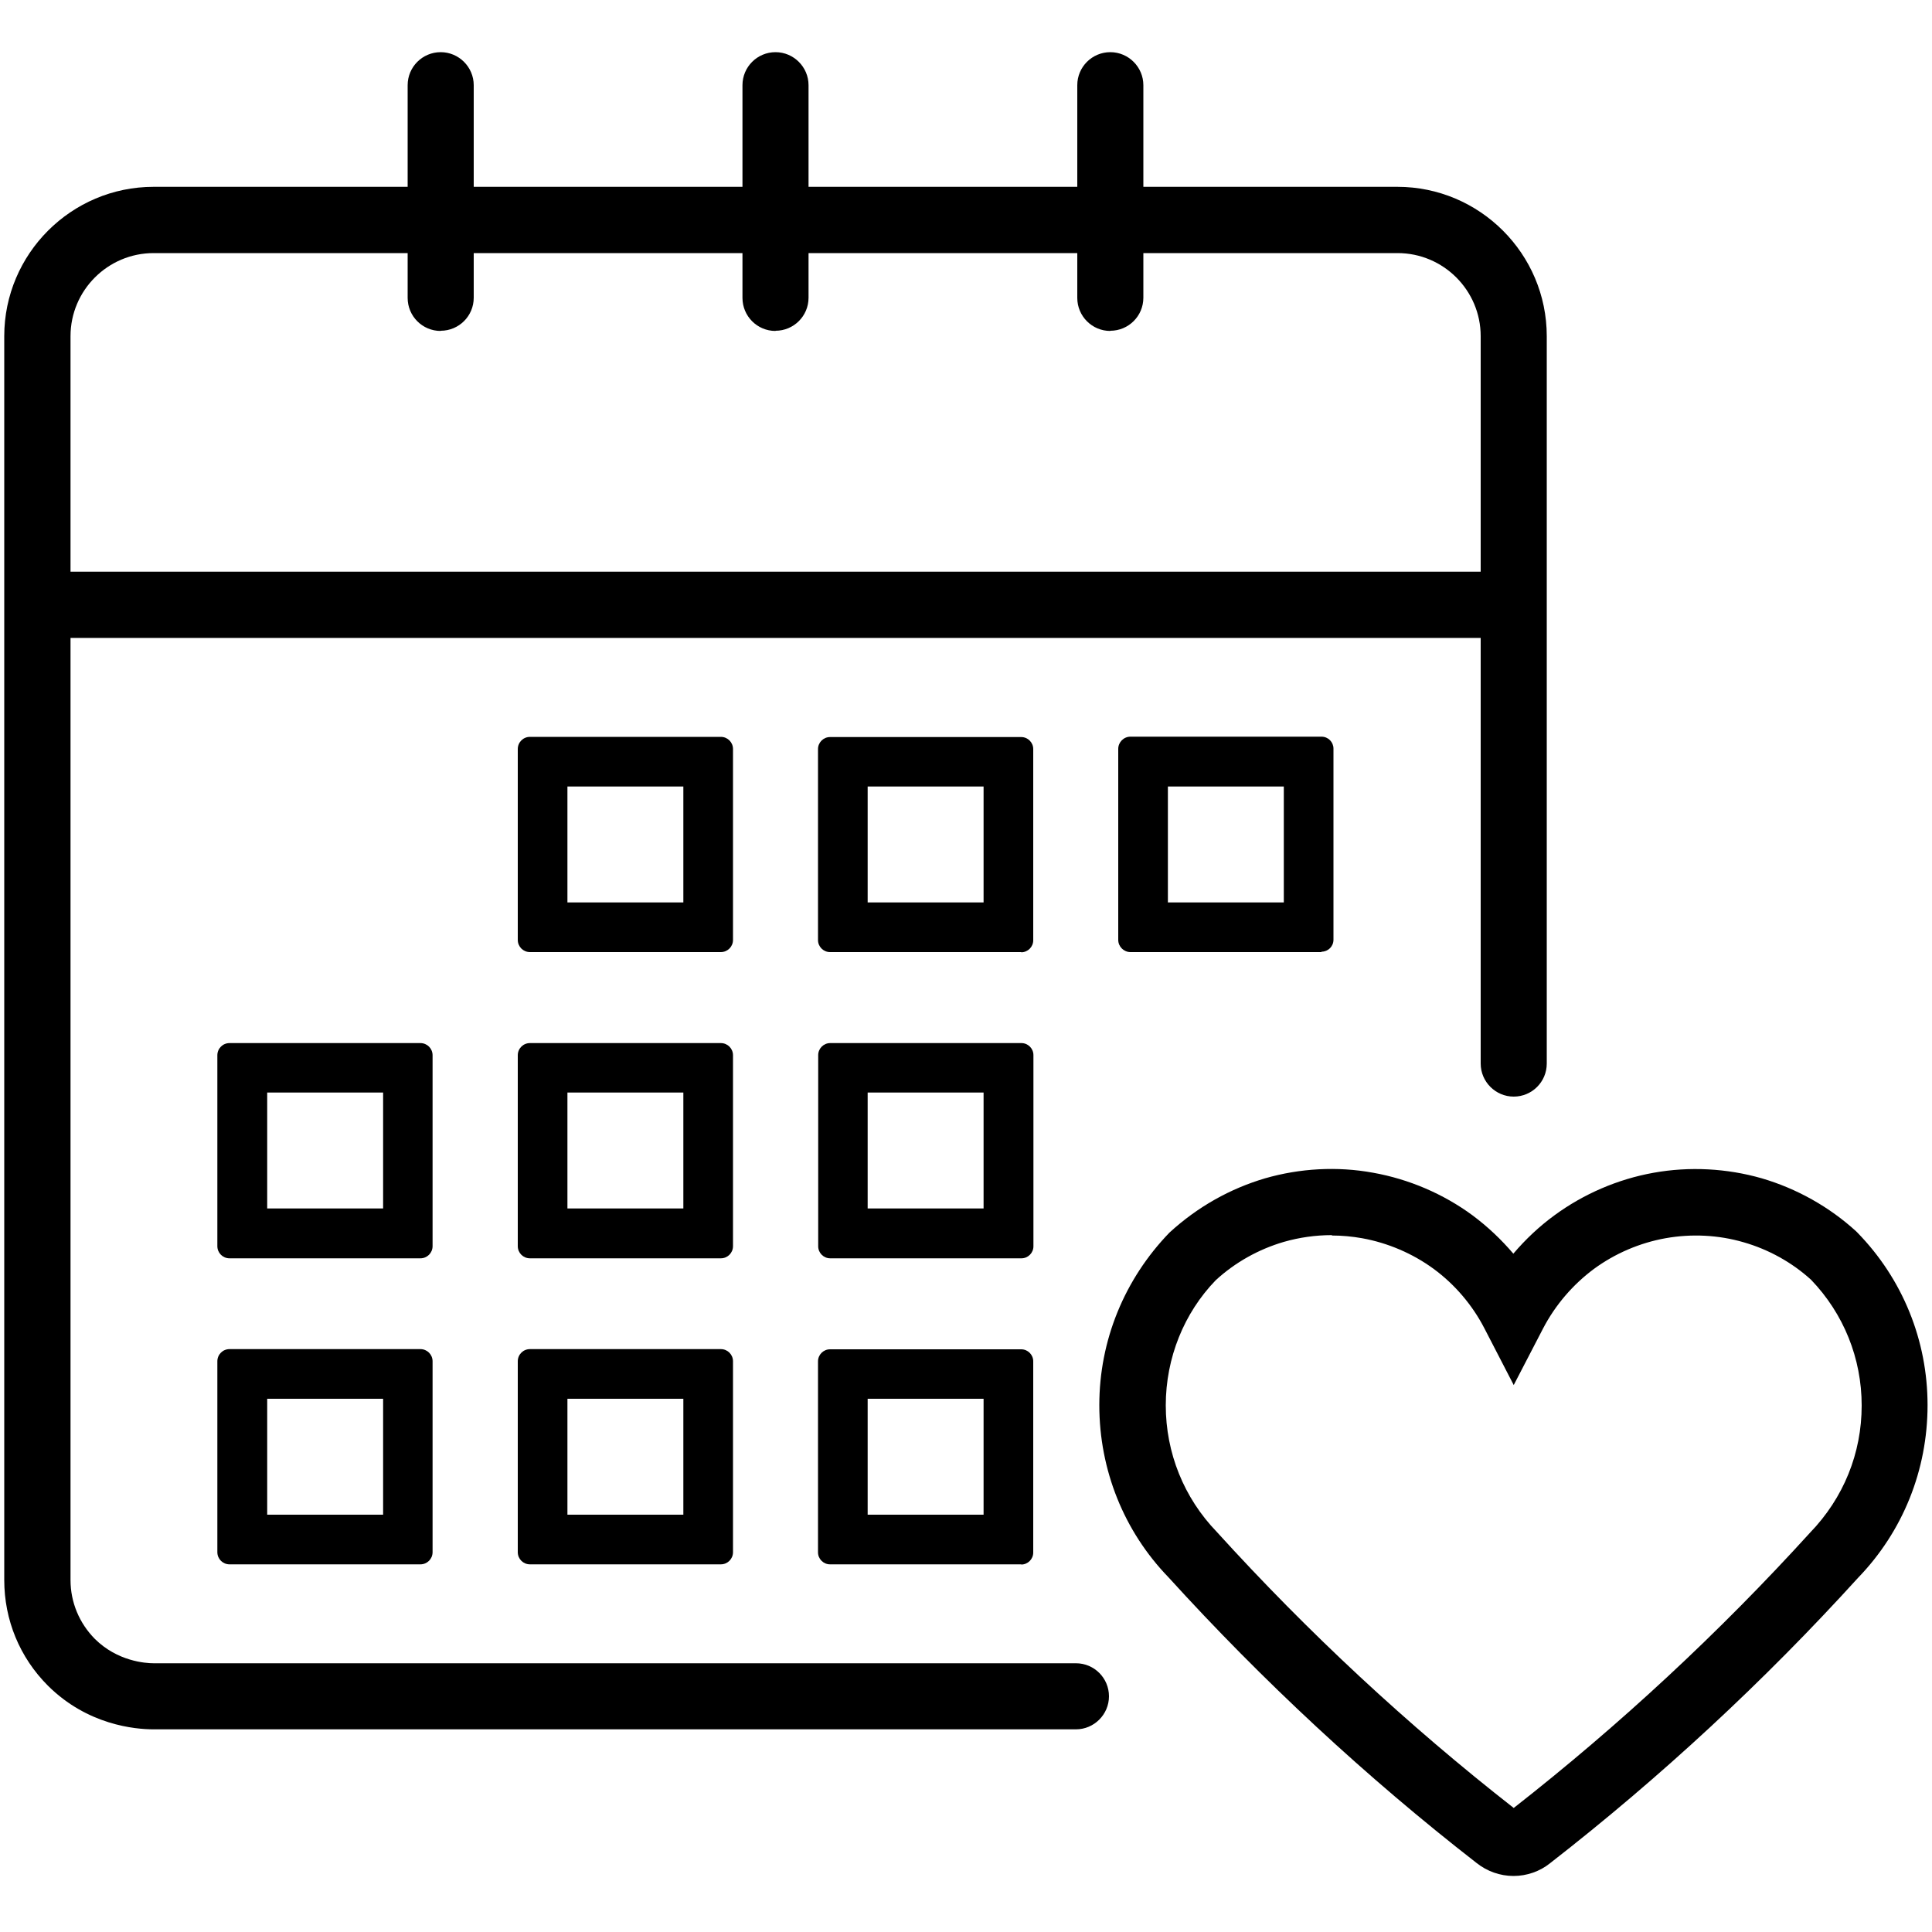 <svg viewBox="0 0 100 100" xmlns="http://www.w3.org/2000/svg" data-name="2-month-of-focus" id="_2-month-of-focus">
  <g id="icon">
    <g id="heart">
      <path d="M78.34,97.1c-.69,0-1.37-.24-1.91-.67-5.71-4.44-11.08-9.43-15.96-14.8-2.29-2.37-3.57-5.54-3.57-8.9,0-3.35,1.3-6.52,3.63-8.93,1.46-1.34,3.15-2.28,4.95-2.81,1.8-.52,3.74-.63,5.59-.29,1.85.33,3.63,1.09,5.14,2.2.78.58,1.49,1.25,2.12,1.99.63-.74,1.34-1.41,2.12-1.98,1.51-1.11,3.29-1.88,5.15-2.21,1.84-.33,3.78-.23,5.59.29,1.81.53,3.5,1.48,4.88,2.74l.07.07c2.34,2.4,3.63,5.58,3.63,8.93,0,3.35-1.27,6.53-3.6,8.94-4.85,5.34-10.23,10.33-15.94,14.77-.52.42-1.2.66-1.89.66ZM78.55,93.73s0,0,0,0h.01s-.02,0-.02,0ZM68.93,63.93c-.84,0-1.68.12-2.48.35-1.3.38-2.52,1.06-3.52,1.98-1.64,1.69-2.59,4.02-2.59,6.48s.94,4.79,2.64,6.55c4.72,5.2,9.87,9.99,15.37,14.29,5.48-4.29,10.64-9.08,15.33-14.24,1.75-1.81,2.68-4.13,2.68-6.59,0-2.44-.93-4.75-2.62-6.51-.99-.9-2.2-1.57-3.49-1.94-1.3-.38-2.69-.45-4.04-.21-1.34.24-2.62.79-3.71,1.59-1.09.81-2,1.87-2.63,3.08l-1.52,2.93-1.52-2.94c-.62-1.2-1.53-2.27-2.62-3.07-1.09-.8-2.38-1.35-3.71-1.59-.51-.09-1.03-.14-1.55-.14Z"></path>
    </g>
    <g id="dates">
      <path d="M37.31,49.28h-9.88c-.35,0-.63-.28-.63-.63v-9.88c0-.35.28-.63.63-.63h9.88c.35,0,.63.28.63.63v9.88c0,.35-.28.63-.63.63ZM29.37,46.71h6v-6h-6v6Z"></path>
      <path d="M37.31,65.13h-9.88c-.35,0-.63-.28-.63-.63v-9.88c0-.35.28-.63.63-.63h9.88c.35,0,.63.28.63.63v9.88c0,.35-.28.63-.63.63ZM29.37,62.55h6v-6h-6v6Z"></path>
      <path d="M37.31,80.97h-9.88c-.35,0-.63-.28-.63-.63v-9.88c0-.35.28-.63.63-.63h9.88c.35,0,.63.28.63.63v9.88c0,.35-.28.63-.63.63ZM29.37,78.4h6v-6h-6v6Z"></path>
      <path d="M21.76,65.13h-9.88c-.35,0-.63-.28-.63-.63v-9.88c0-.35.28-.63.63-.63h9.88c.35,0,.63.28.63.63v9.88c0,.35-.28.63-.63.63ZM13.83,62.55h6v-6h-6v6Z"></path>
      <path d="M21.76,80.97h-9.88c-.35,0-.63-.28-.63-.63v-9.88c0-.35.28-.63.63-.63h9.88c.35,0,.63.28.63.63v9.88c0,.35-.28.63-.63.63ZM13.83,78.4h6v-6h-6v6Z"></path>
      <path d="M52.86,49.28h-9.9c-.34,0-.62-.28-.62-.62v-9.89c0-.34.28-.62.62-.62h9.9c.34,0,.62.28.62.62v9.9c0,.34-.28.62-.62.62ZM44.91,46.71h6v-6h-6v6Z"></path>
      <path d="M52.86,65.13h-9.89c-.34,0-.62-.28-.62-.62v-9.9c0-.34.28-.62.62-.62h9.9c.34,0,.62.28.62.62v9.9c0,.34-.28.62-.62.62ZM44.91,62.55h6v-6h-6v6Z"></path>
      <path d="M52.86,80.97h-9.9c-.34,0-.62-.28-.62-.62v-9.89c0-.34.28-.62.62-.62h9.9c.34,0,.62.28.62.62v9.9c0,.34-.28.62-.62.62ZM44.91,78.4h6v-6h-6v6Z"></path>
      <path d="M68.4,49.28h-9.89c-.34,0-.63-.28-.63-.63v-9.89c0-.34.28-.63.63-.63h9.89c.35,0,.62.28.62.62v9.89c0,.35-.28.62-.62.62ZM60.45,46.71h6v-6h-6v6Z"></path>
    </g>
    <g id="line">
      <rect height="3.43" width="76.41" y="29.59" x="1.93"></rect>
    </g>
    <g id="box">
      <path d="M55.69,89.51H7.95c-.96,0-3.42-.22-5.47-2.26-1.46-1.46-2.26-3.4-2.26-5.47V17.4c0-4.26,3.47-7.73,7.73-7.73h64.38c4.26,0,7.73,3.47,7.73,7.73v37.65c0,.95-.77,1.71-1.71,1.71s-1.71-.77-1.71-1.71V17.4c0-2.37-1.93-4.3-4.3-4.3H7.95c-2.37,0-4.3,1.93-4.3,4.3v64.38c0,1.15.45,2.23,1.26,3.05,1.17,1.16,2.62,1.26,3.04,1.26h47.74c.95,0,1.71.77,1.71,1.71s-.77,1.71-1.71,1.71Z"></path>
    </g>
    <g id="spiral">
      <path d="M22.81,17.13c-.95,0-1.71-.77-1.71-1.71V4.41c0-.95.77-1.71,1.71-1.71s1.71.77,1.71,1.71v11c0,.95-.77,1.71-1.71,1.71Z"></path>
      <path d="M40.14,17.13c-.95,0-1.71-.77-1.71-1.71V4.41c0-.95.77-1.71,1.71-1.71s1.71.77,1.71,1.71v11c0,.95-.77,1.71-1.71,1.71Z"></path>
      <path d="M57.47,17.13c-.95,0-1.71-.77-1.71-1.71V4.41c0-.95.77-1.71,1.71-1.71s1.71.77,1.71,1.71v11c0,.95-.77,1.71-1.71,1.71Z"></path>
    </g>
  </g>
</svg>